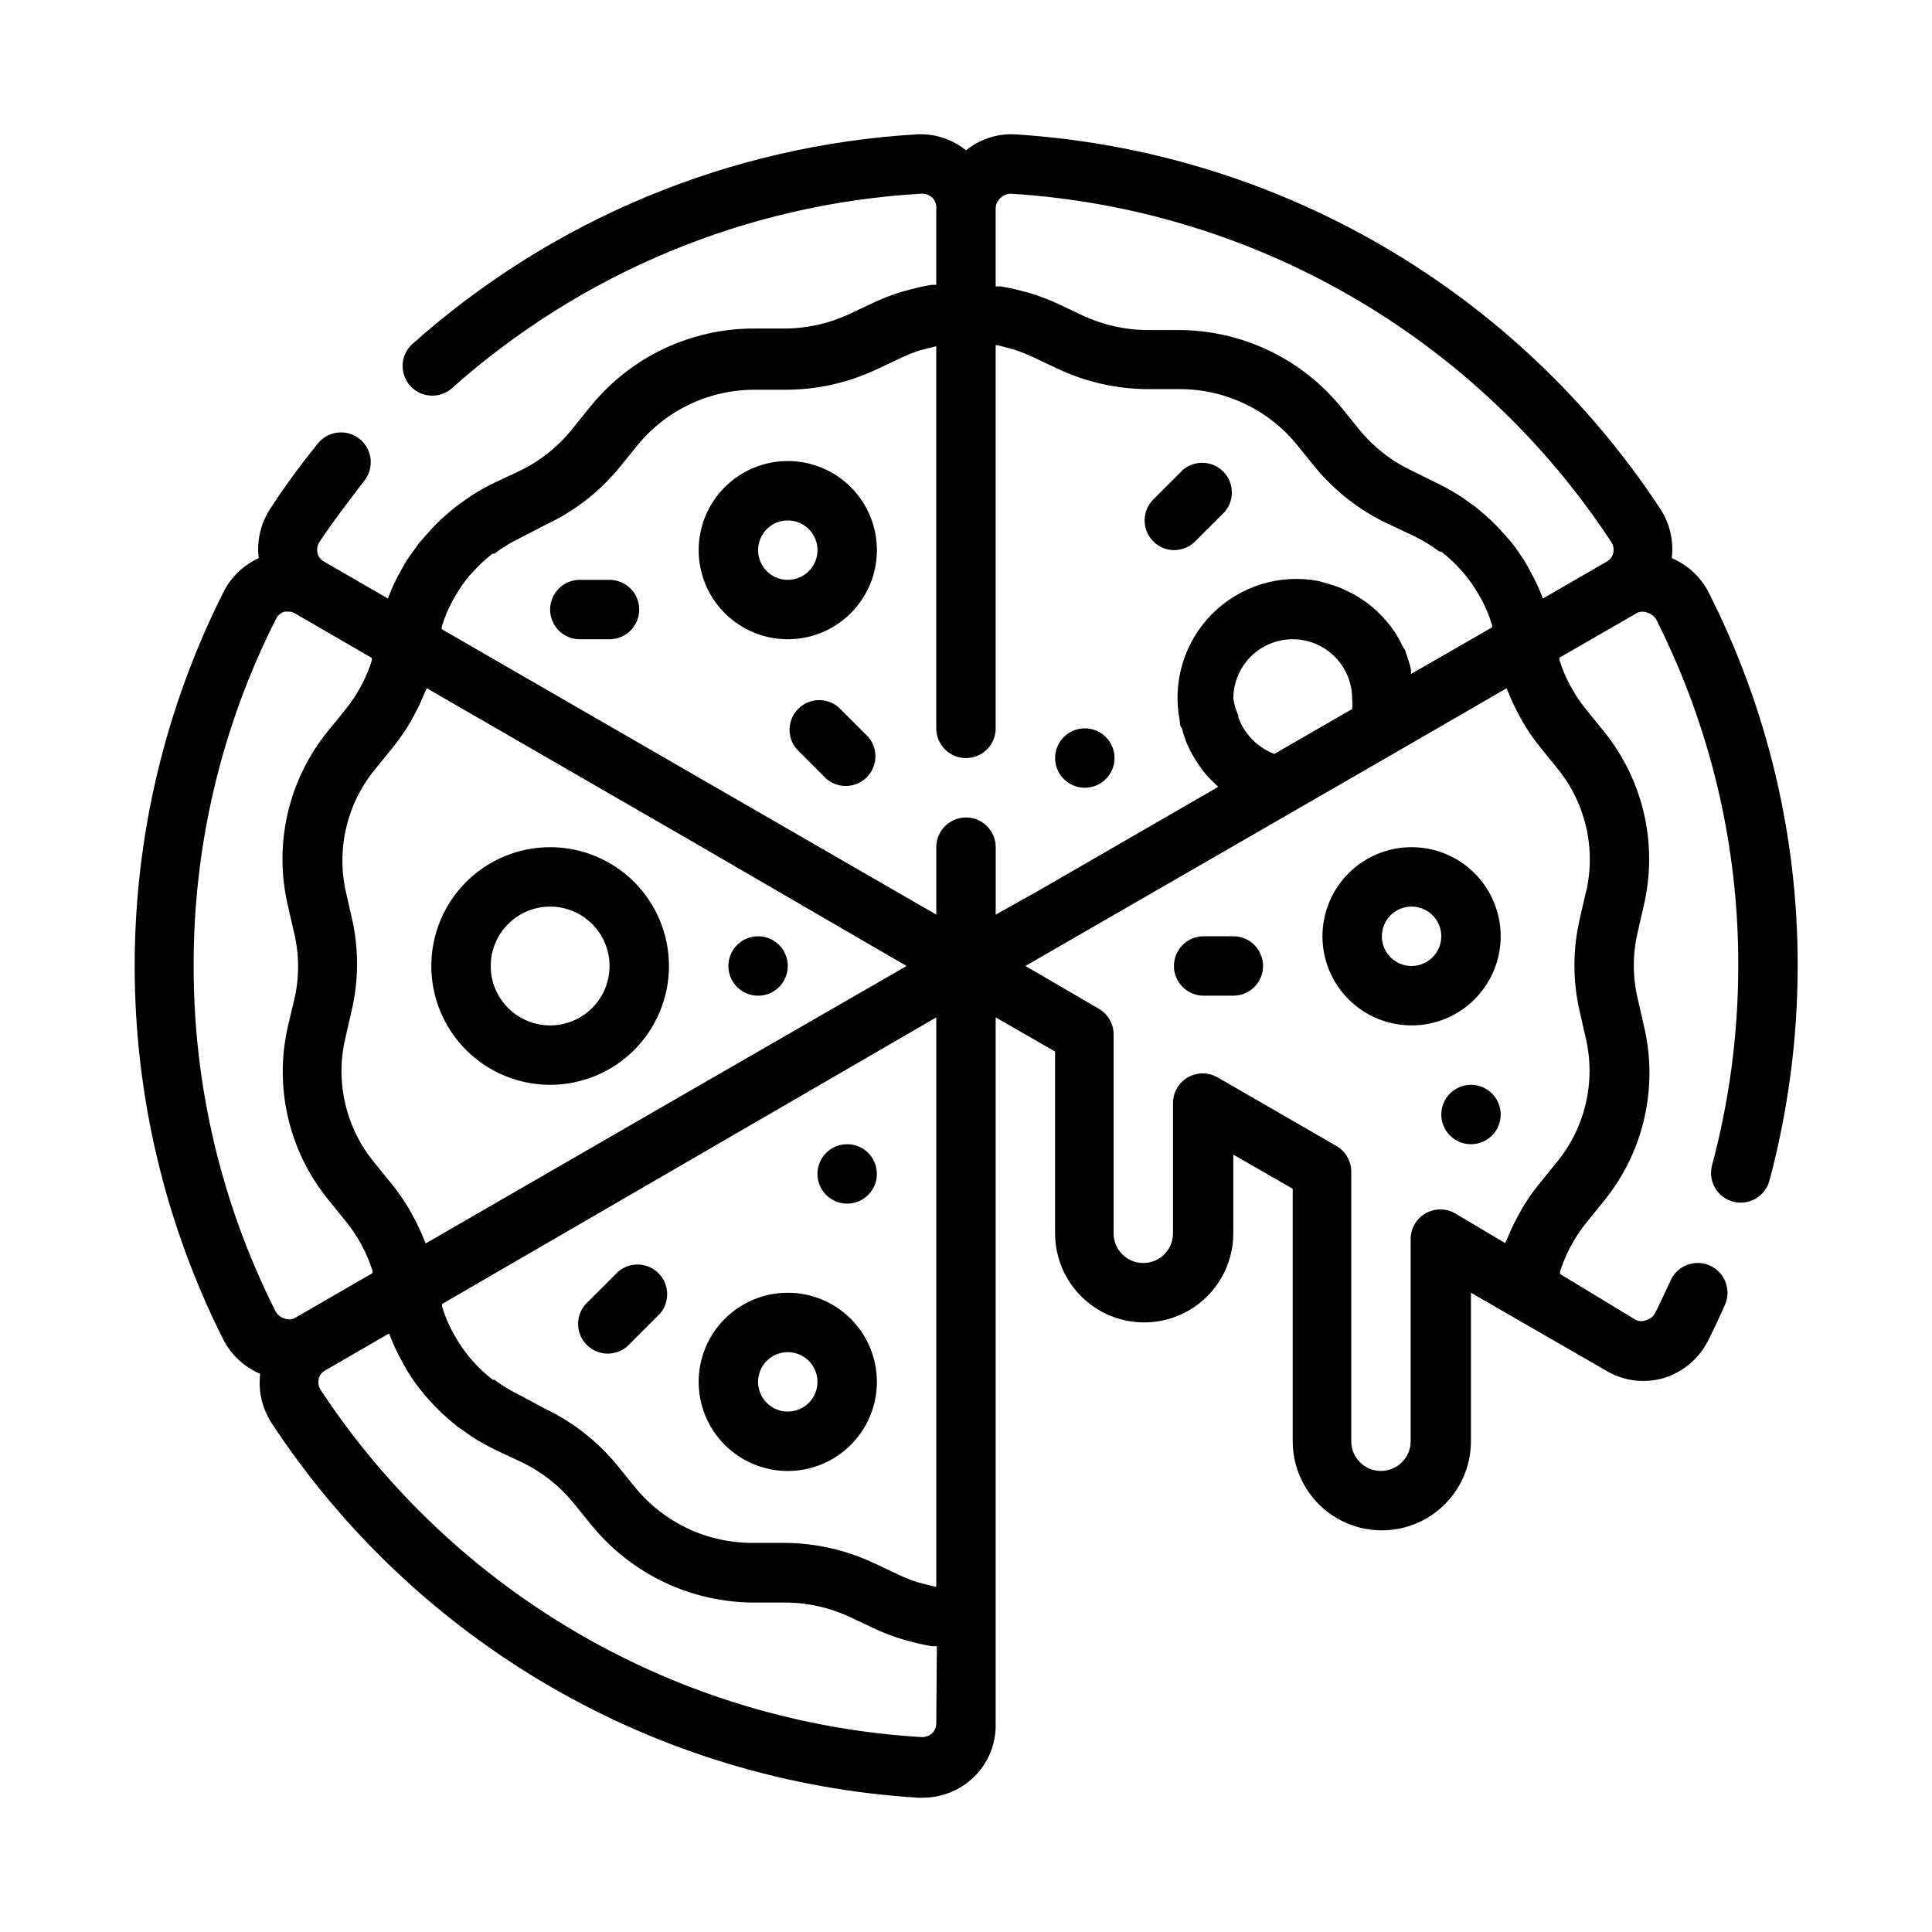 <?xml version="1.0" encoding="UTF-8"?>
<!-- Uploaded to: ICON Repo, www.svgrepo.com, Generator: ICON Repo Mixer Tools -->
<svg fill="#000000" width="800px" height="800px" version="1.1" viewBox="144 144 512 512" xmlns="http://www.w3.org/2000/svg">
 <g>
  <path d="m596.8 300.97c-2.102-4.062-5.551-7.266-9.762-9.055 0.551-4.543-0.508-9.141-2.992-12.988-18.883-28.734-44.203-52.676-73.949-69.918-29.75-17.246-63.105-27.32-97.426-29.426-4.598-0.152-9.098 1.355-12.672 4.25-3.578-2.894-8.078-4.402-12.676-4.25-49.789 2.875-97.133 22.551-134.3 55.812-2.973 2.949-3.117 7.707-0.328 10.832 2.785 3.125 7.531 3.519 10.797 0.898 34.531-30.891 78.52-49.152 124.77-51.801 1.016-0.027 2.004 0.34 2.754 1.023 0.797 0.75 1.203 1.824 1.102 2.914v20.23h-1.258c-1.938 0.32-3.856 0.742-5.746 1.262l-2.047 0.551c-2.422 0.73-4.789 1.625-7.086 2.676l-6.848 3.227c-5.422 2.543-11.332 3.859-17.32 3.859h-7.871c-16.82-0.059-32.762 7.492-43.375 20.543l-4.723 5.824v0.004c-3.731 4.758-8.496 8.609-13.934 11.254l-6.848 3.227v0.004c-1.781 0.852-3.516 1.797-5.195 2.832l-1.574 1.023-3.227 2.281-1.73 1.418-2.676 2.363-1.652 1.652-2.363 2.598-1.496 1.73c-0.707 0.945-1.418 1.969-2.125 2.914l-1.18 1.73c-0.789 1.18-1.418 2.441-2.125 3.699l-0.707 1.34h-0.008c-0.82 1.668-1.555 3.375-2.203 5.117l-17.004-9.84c-0.84-0.465-1.438-1.27-1.652-2.203-0.242-1.031-0.043-2.117 0.551-2.992 3.621-5.512 7.871-10.941 11.809-16.137 2.738-3.391 2.211-8.363-1.18-11.102-3.394-2.738-8.363-2.211-11.102 1.184-4.488 5.59-8.816 11.414-12.676 17.398l0.004-0.004c-2.484 3.848-3.543 8.445-2.992 12.988-4.062 1.863-7.371 5.059-9.367 9.055-15.453 30.723-23.5 64.637-23.5 99.031 0 34.391 8.047 68.305 23.5 99.027 2.098 4.066 5.551 7.269 9.762 9.055-0.551 4.547 0.508 9.141 2.988 12.988 18.891 28.746 44.223 52.691 73.984 69.938 29.766 17.242 63.137 27.312 97.469 29.406h1.102c4.973 0.012 9.758-1.875 13.383-5.273 3.938-3.711 6.113-8.918 5.984-14.328v-187.2l15.742 9.055v48.176c0 8.438 4.504 16.234 11.809 20.453 7.309 4.215 16.309 4.215 23.617 0 7.305-4.219 11.809-12.016 11.809-20.453v-20.863l15.742 9.055v66.91c0 8.438 4.504 16.234 11.809 20.453 7.309 4.219 16.309 4.219 23.617 0 7.305-4.219 11.809-12.016 11.809-20.453v-39.359l10.234 5.902 25.82 14.879h-0.004c2.918 1.703 6.231 2.602 9.605 2.598 1.867 0.008 3.723-0.258 5.512-0.785 5.164-1.617 9.434-5.289 11.809-10.156 1.523-3.043 2.965-6.113 4.328-9.211 1.781-3.977 0.004-8.645-3.977-10.43-3.977-1.781-8.648 0-10.43 3.977-1.312 2.887-2.648 5.719-4.016 8.5-0.48 0.957-1.336 1.668-2.359 1.969-0.879 0.383-1.879 0.383-2.758 0l-20.152-12.199v-0.633c0.664-2.113 1.508-4.168 2.519-6.137l0.473-0.867c1.109-2.055 2.398-4.004 3.859-5.824l4.723-5.824v-0.004c10.633-13.02 14.562-30.262 10.625-46.602l-1.652-7.242c-1.32-5.695-1.32-11.621 0-17.316l1.652-7.242c3.816-16.293-0.168-33.434-10.785-46.367l-4.723-5.824c-1.457-1.824-2.746-3.773-3.856-5.828l-0.473-0.867v0.004c-1.016-1.973-1.855-4.027-2.519-6.141v-0.629l20.625-11.887v-0.004c0.875-0.391 1.879-0.391 2.754 0 1.027 0.301 1.883 1.016 2.363 1.969 14.32 28.418 21.738 59.809 21.648 91.633-0.004 17.914-2.359 35.754-7.008 53.055-0.961 4.133 1.523 8.285 5.621 9.387 4.094 1.105 8.328-1.234 9.574-5.293 5.008-18.637 7.551-37.852 7.555-57.148 0.059-34.414-8.035-68.348-23.613-99.031zm-185-105.64c31.875 1.957 62.859 11.312 90.488 27.328 27.629 16.016 51.145 38.246 68.688 64.934 0.586 0.879 0.785 1.961 0.551 2.992-0.223 0.93-0.824 1.73-1.656 2.203l-17.004 9.84h0.004c-0.648-1.742-1.383-3.449-2.207-5.117l-0.707-1.34c-0.629-1.258-1.34-2.519-2.047-3.699l-1.18-1.73c-0.707-1.023-1.34-1.969-2.125-2.914l-1.496-1.73-2.363-2.598-1.574-1.574-2.676-2.363-1.73-1.418-3.227-2.281-1.574-1.023h-0.004c-1.68-1.035-3.414-1.98-5.195-2.832l-6.691-3.309c-5.367-2.543-10.102-6.254-13.855-10.863l-4.723-5.824c-10.609-13.051-26.555-20.602-43.375-20.547h-7.871c-5.984 0.004-11.898-1.316-17.316-3.856l-6.848-3.227h-0.004c-2.297-1.055-4.664-1.949-7.082-2.68l-2.047-0.551c-1.922-0.52-3.863-0.941-5.828-1.258h-1.258v-20.625c-0.008-0.98 0.391-1.922 1.102-2.598 0.723-0.812 1.746-1.293 2.832-1.34zm-122.96 87.617c7.504-3.531 14.117-8.695 19.367-15.113l4.723-5.824v-0.004c7.703-9.449 19.297-14.867 31.488-14.719h7.871c8.332-0.02 16.559-1.871 24.09-5.434l6.848-3.227c1.434-0.664 2.906-1.242 4.41-1.73l1.496-0.395 3.148-0.789-0.16 0.004v101.31c0 4.348 3.527 7.871 7.875 7.871s7.871-3.523 7.871-7.871v-101.55h0.473l3.07 0.789 1.574 0.473c1.5 0.488 2.973 1.066 4.406 1.73l6.848 3.227h0.004c7.531 3.559 15.754 5.414 24.086 5.434h7.871c12.191-0.152 23.785 5.269 31.488 14.719l4.723 5.824h0.004c5.246 6.418 11.863 11.582 19.363 15.117l6.848 3.227c2.418 1.16 4.711 2.559 6.852 4.172h0.473-0.004c2 1.551 3.848 3.289 5.512 5.195l0.551 0.629c1.551 1.863 2.922 3.867 4.094 5.984l0.551 0.945c1.125 2.137 2.051 4.379 2.754 6.691v0.629l-2.047 1.18-19.445 11.18v-1.18h0.004c-0.34-1.5-0.785-2.977-1.34-4.41 0-0.629-0.629-1.258-0.945-1.891-0.512-1.105-1.09-2.184-1.73-3.227l-1.34-1.891h0.004c-0.688-0.902-1.426-1.77-2.207-2.598l-1.652-1.652c-0.828-0.754-1.695-1.461-2.598-2.125l-1.969-1.34v0.004c-0.992-0.609-2.016-1.16-3.07-1.656l-2.047-0.945c-1.207-0.469-2.441-0.863-3.699-1.18l-1.891-0.551c-10.301-1.965-20.902 1.332-28.277 8.785s-10.555 18.09-8.484 28.371c0 0.629 0 1.258 0.551 1.891 0.355 1.391 0.801 2.762 1.34 4.094l0.945 1.969v-0.004c0.629 1.227 1.34 2.41 2.125 3.543l1.18 1.652v0.004c0.988 1.23 2.066 2.391 3.227 3.461l0.789 0.789-47.703 27.551-11.258 6.297v-17.867c0-4.348-3.523-7.875-7.871-7.875s-7.875 3.527-7.875 7.875v17.871l-131.07-75.652v-0.629c0.707-2.312 1.629-4.555 2.754-6.691l0.551-0.945c1.176-2.117 2.543-4.121 4.094-5.984l0.629-0.629c1.645-1.875 3.465-3.586 5.434-5.117h0.473c2.137-1.613 4.43-3.012 6.848-4.172zm102.81 281.5-3.148-0.789-1.496-0.395v0.004c-1.5-0.492-2.973-1.07-4.406-1.734l-6.848-3.227c-7.531-3.562-15.758-5.418-24.09-5.43h-7.871c-12.191 0.148-23.785-5.273-31.488-14.723l-4.723-5.824c-5.254-6.414-11.871-11.574-19.367-15.113l-6.297-3.387c-2.414-1.16-4.711-2.559-6.848-4.172h-0.473c-2-1.551-3.844-3.293-5.512-5.195l-0.551-0.629c-1.547-1.863-2.918-3.867-4.094-5.984l-0.551-0.945c-1.125-2.137-2.047-4.379-2.754-6.691v-0.629l130.99-75.965v150.91zm-154.29-176.65-1.652-7.242c-2.66-11.598 0.254-23.766 7.871-32.906l4.723-5.824c1.652-2.066 3.152-4.25 4.488-6.535l1.023-1.891v0.004c1.066-1.961 2.012-3.988 2.832-6.062l0.473-0.945 70.219 40.539 56.914 33.066-57.23 32.984-70.219 40.539-0.395-0.945h0.004c-0.82-2.074-1.77-4.102-2.836-6.062l-1.023-1.891v0.004c-1.336-2.285-2.832-4.469-4.484-6.535l-4.723-5.824h-0.004c-7.617-9.141-10.527-21.309-7.871-32.906l1.652-7.242c1.922-7.984 2-16.305 0.238-24.324zm264.97-55.891-20.625 11.887c-1.348-0.508-2.621-1.195-3.781-2.047l-0.551-0.395c-1.066-0.844-2.016-1.824-2.832-2.914l-0.473-0.629c-0.789-1.145-1.426-2.387-1.891-3.699v-0.551c-0.66-1.395-1.109-2.883-1.336-4.41 0-5.621 3-10.82 7.871-13.633s10.871-2.812 15.742 0c4.875 2.812 7.875 8.012 7.875 13.633 0.09 0.918 0.09 1.84 0 2.758zm-307.01 68.094c-0.09-31.941 7.383-63.449 21.809-91.945 0.453-0.945 1.281-1.66 2.281-1.969h1.023c0.609-0.004 1.207 0.16 1.73 0.473l20.391 11.809v0.629c-0.664 2.113-1.508 4.168-2.519 6.141l-0.473 0.867v-0.004c-1.109 2.055-2.398 4.004-3.856 5.828l-4.723 5.824h-0.004c-10.629 13.02-14.562 30.262-10.625 46.602l1.652 7.242c1.32 5.699 1.32 11.621 0 17.32l-1.652 6.926c-3.816 16.293 0.172 33.43 10.785 46.367l4.723 5.824c1.457 1.824 2.75 3.773 3.856 5.824l0.473 0.867c1.016 1.973 1.859 4.027 2.519 6.141v0.629l-10.629 6.141-10.078 5.824h0.004c-0.875 0.391-1.879 0.391-2.754 0-1.004-0.309-1.828-1.023-2.285-1.965-14.285-28.348-21.699-59.656-21.648-91.395zm196.8 200.81c-0.004 0.957-0.402 1.867-1.102 2.519-0.754 0.68-1.738 1.043-2.754 1.023-31.859-1.906-62.84-11.211-90.48-27.168-27.645-15.961-51.188-38.137-68.77-64.777-0.598-0.875-0.797-1.961-0.551-2.992 0.211-0.934 0.812-1.734 1.652-2.203l17.004-9.84c0.645 1.742 1.383 3.449 2.203 5.117l0.707 1.34c0.629 1.258 1.34 2.519 2.047 3.699l1.18 1.812c0.707 1.023 1.34 1.969 2.125 2.914l1.496 1.812 2.363 2.598 1.652 1.652 2.676 2.363 1.73 1.418 3.148 2.203 1.652 1.102 0.004-0.008c1.684 1.035 3.418 1.98 5.195 2.836l6.848 3.227h0.004c5.363 2.551 10.098 6.262 13.852 10.863l4.723 5.824c10.613 13.055 26.555 20.605 43.375 20.547h7.875c5.984 0 11.898 1.316 17.316 3.859l6.848 3.227c2.301 1.051 4.668 1.945 7.086 2.676l2.047 0.551c1.895 0.52 3.812 0.941 5.746 1.262h1.258zm172.16-220.42-1.652 7.242v0.004c-1.852 8.027-1.852 16.375 0 24.402l1.652 7.242h0.004c2.656 11.594-0.258 23.766-7.875 32.906l-4.723 5.824c-1.652 2.066-3.152 4.25-4.484 6.535l-1.023 1.891v-0.004c-1.066 1.961-2.016 3.984-2.836 6.062l-0.473 0.945-13.227-7.871h0.004c-2.441-1.41-5.449-1.406-7.887 0.008-2.438 1.41-3.934 4.019-3.922 6.84v53.527c0 4.348-3.527 7.875-7.875 7.875-4.344 0-7.871-3.527-7.871-7.875v-71.398c0.012-2.824-1.488-5.438-3.934-6.848l-31.488-18.184c-2.441-1.41-5.449-1.406-7.887 0.008-2.438 1.414-3.934 4.023-3.922 6.84v34.48c0 4.348-3.523 7.871-7.871 7.871s-7.875-3.523-7.875-7.871v-52.664c0.012-2.824-1.488-5.438-3.934-6.848l-19.445-11.336 70.848-40.855 26.215-15.113 19.996-11.57 10.469-6.062 0.395 0.945v-0.004c0.82 2.074 1.766 4.102 2.832 6.062l1.023 1.891v-0.004c1.336 2.285 2.836 4.469 4.488 6.535l4.723 5.824c7.508 9.195 10.301 21.359 7.559 32.906z"/>
  <path d="m352.77 486.59c-6.262 0-12.27 2.488-16.699 6.918-4.43 4.43-6.918 10.438-6.918 16.699s2.488 12.27 6.918 16.699c4.43 4.43 10.438 6.918 16.699 6.918 6.266 0 12.27-2.488 16.699-6.918 4.43-4.43 6.918-10.438 6.918-16.699s-2.488-12.27-6.918-16.699c-4.43-4.43-10.434-6.918-16.699-6.918zm0 31.488c-3.184 0-6.055-1.918-7.273-4.859s-0.543-6.328 1.707-8.578c2.254-2.25 5.637-2.926 8.578-1.707s4.859 4.09 4.859 7.273c0 2.086-0.828 4.09-2.305 5.566-1.477 1.477-3.477 2.305-5.566 2.305z"/>
  <path d="m376.38 455.1c0 4.348-3.523 7.875-7.871 7.875-4.348 0-7.875-3.527-7.875-7.875 0-4.348 3.527-7.871 7.875-7.871 4.348 0 7.871 3.523 7.871 7.871"/>
  <path d="m307.82 481-7.871 7.871v0.004c-1.668 1.426-2.66 3.481-2.746 5.676-0.086 2.191 0.75 4.316 2.301 5.867s3.676 2.387 5.871 2.301c2.191-0.086 4.246-1.078 5.672-2.746l7.871-7.871h0.004c2.672-3.125 2.492-7.781-0.414-10.688s-7.562-3.086-10.688-0.414z"/>
  <path d="m518.08 368.51c-6.262 0-12.27 2.488-16.699 6.914-4.43 4.43-6.918 10.438-6.918 16.699 0 6.266 2.488 12.273 6.918 16.699 4.43 4.43 10.438 6.918 16.699 6.918 6.266 0 12.27-2.488 16.699-6.918 4.43-4.426 6.918-10.434 6.918-16.699 0-6.262-2.488-12.27-6.918-16.699-4.43-4.426-10.434-6.914-16.699-6.914zm0 31.488c-3.184 0-6.055-1.918-7.273-4.859s-0.543-6.328 1.707-8.582c2.254-2.25 5.637-2.922 8.578-1.703 2.941 1.215 4.859 4.086 4.859 7.269 0 2.09-0.828 4.09-2.305 5.566-1.477 1.477-3.477 2.309-5.566 2.309z"/>
  <path d="m541.7 439.36c0 4.348-3.523 7.871-7.871 7.871-4.348 0-7.875-3.523-7.875-7.871s3.527-7.871 7.875-7.871c4.348 0 7.871 3.523 7.871 7.871"/>
  <path d="m439.36 344.89c0 4.348-3.523 7.871-7.871 7.871-4.348 0-7.875-3.523-7.875-7.871 0-4.348 3.527-7.871 7.875-7.871 4.348 0 7.871 3.523 7.871 7.871"/>
  <path d="m352.77 400c0 4.348-3.523 7.871-7.871 7.871-4.348 0-7.871-3.523-7.871-7.871s3.523-7.875 7.871-7.875c4.348 0 7.871 3.527 7.871 7.875"/>
  <path d="m470.85 392.12h-7.871c-4.348 0-7.875 3.527-7.875 7.875s3.527 7.871 7.875 7.871h7.871c4.348 0 7.871-3.523 7.871-7.871s-3.523-7.875-7.871-7.875z"/>
  <path d="m455.1 289.79c2.094 0.012 4.106-0.809 5.59-2.281l7.871-7.871c2.676-3.125 2.496-7.781-0.41-10.688-2.91-2.91-7.566-3.09-10.688-0.414l-7.871 7.871c-2.207 2.25-2.859 5.598-1.66 8.512 1.199 2.91 4.019 4.828 7.168 4.871z"/>
  <path d="m289.79 431.49c8.352 0 16.363-3.32 22.266-9.223 5.906-5.906 9.223-13.914 9.223-22.266s-3.316-16.363-9.223-22.266c-5.902-5.906-13.914-9.223-22.266-9.223-8.352 0-16.359 3.316-22.266 9.223-5.902 5.902-9.223 13.914-9.223 22.266s3.32 16.359 9.223 22.266c5.906 5.902 13.914 9.223 22.266 9.223zm0-47.23v-0.004c4.176 0 8.18 1.66 11.133 4.613 2.953 2.953 4.613 6.957 4.613 11.133s-1.66 8.18-4.613 11.133c-2.953 2.949-6.957 4.609-11.133 4.609-4.176 0-8.18-1.66-11.133-4.609-2.953-2.953-4.609-6.957-4.609-11.133s1.656-8.18 4.609-11.133c2.953-2.953 6.957-4.613 11.133-4.613z"/>
  <path d="m352.77 313.41c6.266 0 12.27-2.488 16.699-6.918 4.43-4.43 6.918-10.434 6.918-16.699 0-6.262-2.488-12.27-6.918-16.699-4.43-4.426-10.434-6.914-16.699-6.914-6.262 0-12.27 2.488-16.699 6.914-4.43 4.43-6.918 10.438-6.918 16.699 0 6.266 2.488 12.27 6.918 16.699 4.43 4.43 10.438 6.918 16.699 6.918zm0-31.488c3.184 0 6.055 1.918 7.273 4.859s0.547 6.328-1.707 8.578c-2.25 2.254-5.637 2.926-8.578 1.707s-4.859-4.09-4.859-7.273c0-4.348 3.523-7.871 7.871-7.871z"/>
  <path d="m366.23 331.43c-3.121-2.676-7.777-2.496-10.688 0.414-2.906 2.906-3.086 7.562-0.41 10.684l7.871 7.871v0.004c3.125 2.672 7.777 2.492 10.688-0.414 2.906-2.906 3.086-7.562 0.41-10.688z"/>
  <path d="m297.66 313.41h7.871c4.348 0 7.871-3.523 7.871-7.871s-3.523-7.871-7.871-7.871h-7.871c-4.348 0-7.875 3.523-7.875 7.871s3.527 7.871 7.875 7.871z"/>
 </g>
</svg>